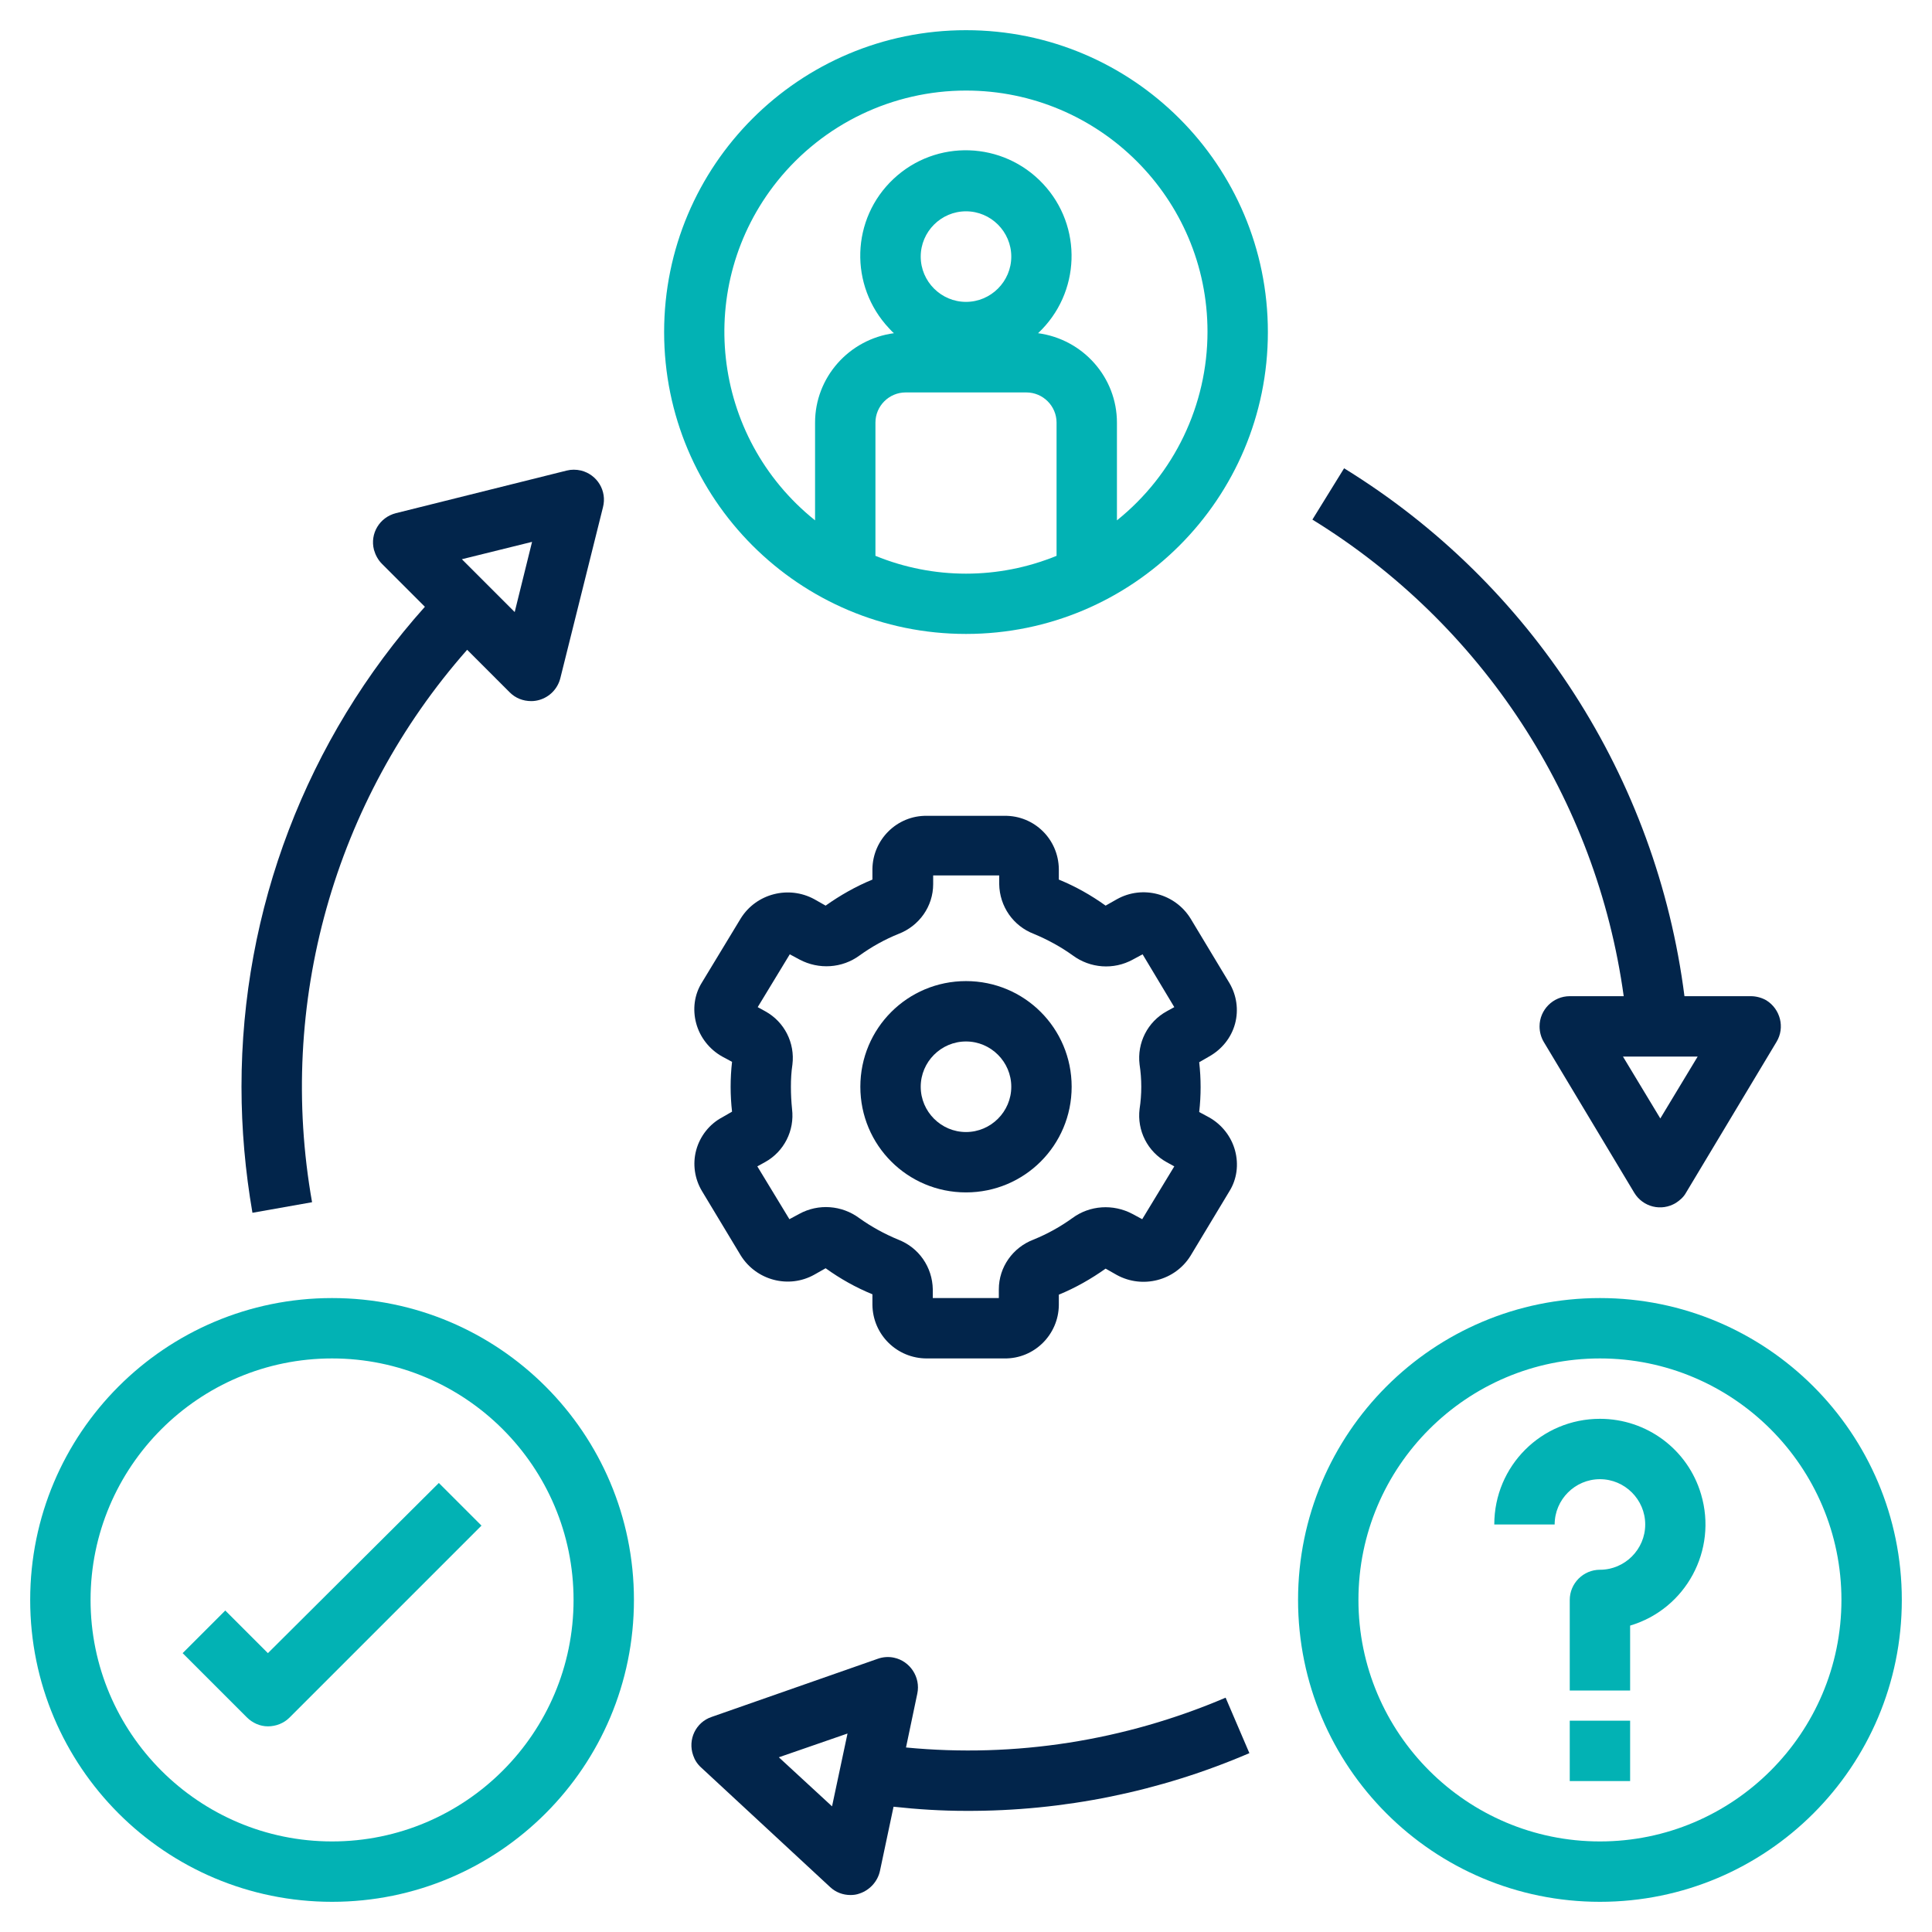 <?xml version="1.0" encoding="utf-8"?>
<!-- Generator: Adobe Illustrator 27.0.0, SVG Export Plug-In . SVG Version: 6.00 Build 0)  -->
<svg version="1.1" id="Layer_1" xmlns="http://www.w3.org/2000/svg" xmlns:xlink="http://www.w3.org/1999/xlink" x="0px" y="0px"
	 viewBox="0 0 512 512" style="enable-background:new 0 0 512 512;" xml:space="preserve">
<style type="text/css">
	.st0{fill:#02254B;}
	.st1{fill:#02B2B4;}
</style>
<path class="st0" d="M184.5,304.8c-1,3.7-0.4,7.6,1.5,10.8l10.3,17.1c4.1,6.6,12.7,8.9,19.5,5.1l3-1.7c3.9,2.8,8,5.1,12.4,6.9v2.8
	c0.1,7.9,6.5,14.2,14.4,14.2h20.6c7.9,0.1,14.3-6.3,14.4-14.1v-2.8c4.4-1.8,8.6-4.2,12.4-6.9l3,1.7c6.8,3.7,15.4,1.5,19.5-5.1
	l10.3-17.1c2-3.2,2.5-7.1,1.5-10.8c-1-3.7-3.5-6.9-6.9-8.8l-2.6-1.4c0.5-4.4,0.5-8.8,0-13.2l2.6-1.5c3.4-1.9,5.9-5,6.9-8.7
	c1-3.7,0.4-7.6-1.5-10.8l-10.3-17.1c-4.1-6.6-12.7-8.9-19.5-5.1l-3,1.7c-3.9-2.8-8-5.1-12.4-6.9v-2.8c-0.1-7.9-6.5-14.2-14.4-14.1
	h-20.6c-7.9-0.1-14.3,6.3-14.4,14.1v2.8c-4.4,1.8-8.6,4.2-12.4,6.9l-3-1.7c-6.8-3.7-15.4-1.5-19.5,5.1L186,260.4
	c-2,3.2-2.5,7.1-1.5,10.8c1,3.7,3.5,6.9,6.9,8.8l2.6,1.4c-0.5,4.4-0.5,8.8,0,13.2l-2.6,1.5C188,297.9,185.5,301.1,184.5,304.8z
	 M209.6,288c0-2,0.1-3.9,0.4-5.9c0.7-5.7-2.1-11.3-7.2-14.1l-2-1.1l8.5-14l2.6,1.4c5.1,2.7,11.3,2.3,15.9-1.1
	c3.2-2.3,6.6-4.2,10.3-5.7c5.5-2.1,9.2-7.3,9.2-13.2V232h17.5v2.3c0.1,5.9,3.7,11.1,9.2,13.2c3.6,1.5,7.1,3.4,10.3,5.7
	c4.6,3.4,10.8,3.9,15.9,1.1l2.6-1.4l8.4,14l-2,1.1c-5.1,2.8-7.9,8.4-7.2,14.1c0.6,3.9,0.6,7.9,0,11.8c-0.7,5.7,2.1,11.3,7.2,14.1
	l2,1.1l-8.5,14l-2.6-1.4c-5.1-2.7-11.3-2.3-15.9,1.1c-3.2,2.3-6.6,4.2-10.3,5.7c-5.5,2.1-9.2,7.3-9.2,13.2v2.3h-17.5v-2.3
	c-0.1-5.9-3.7-11.1-9.2-13.2c-3.6-1.5-7.1-3.4-10.3-5.7c-4.6-3.4-10.8-3.9-15.9-1.1l-2.6,1.4l-8.5-14l2-1.1
	c5.1-2.8,7.9-8.4,7.2-14.1C209.7,291.9,209.6,290,209.6,288z"/>
<path class="st0" d="M256,316c15.5,0,28-12.5,28-28s-12.5-28-28-28s-28,12.5-28,28S240.5,316,256,316z M256,276c6.6,0,12,5.4,12,12
	s-5.4,12-12,12s-12-5.4-12-12S249.4,276,256,276z"/>
<path class="st1" d="M256,168c44.2,0,80-35.8,80-80S300.2,8,256,8s-80,35.8-80,80C176,132.2,211.8,168,256,168z M280,147.3
	c-15.4,6.3-32.6,6.3-48,0V112c0-4.4,3.6-8,8-8h32c4.4,0,8,3.6,8,8V147.3z M244,68c0-6.6,5.4-12,12-12s12,5.4,12,12s-5.4,12-12,12
	S244,74.6,244,68z M256,24c35.3,0,64,28.6,64,63.9c0,19.4-8.8,37.8-24,50V112c0-12-9-22.1-20.9-23.7c11.3-10.6,11.9-28.3,1.3-39.6
	s-28.3-11.9-39.6-1.3S225,75.7,235.6,87c0.4,0.4,0.8,0.9,1.3,1.3C225,89.9,216,100,216,112v25.9c-27.6-22.1-32.1-62.3-10-89.9
	C218.2,32.8,236.6,24,256,24z"/>
<path class="st1" d="M424,344c-44.2,0-80,35.8-80,80s35.8,80,80,80s80-35.8,80-80C504,379.8,468.2,344,424,344z M424,488
	c-35.3,0-64-28.7-64-64s28.7-64,64-64s64,28.7,64,64C488,459.3,459.3,488,424,488z"/>
<path class="st1" d="M88,504c44.2,0,80-35.8,80-80s-35.8-80-80-80S8,379.8,8,424C8,468.2,43.8,504,88,504z M88,360
	c35.3,0,64,28.7,64,64s-28.7,64-64,64s-64-28.7-64-64C24,388.7,52.7,360,88,360z"/>
<path class="st1" d="M424,376c-15.5,0-28,12.5-28,28h16c0-6.6,5.4-12,12-12s12,5.4,12,12s-5.4,12-12,12c-4.4,0-8,3.6-8,8v24h16
	v-17.2c14.8-4.4,23.2-20,18.8-34.8C447.3,384.1,436.4,376,424,376z"/>
<rect x="416" y="456" class="st1" width="16" height="16"/>
<path class="st1" d="M71,457.5c2.1,0,4.2-0.8,5.7-2.3l50.9-50.9l-11.3-11.3L71,438.1l-11.3-11.3l-11.3,11.3l17,17
	C66.9,456.6,68.9,457.5,71,457.5z"/>
<path class="st0" d="M66.9,321.4l15.8-2.8c-9.3-52.5,5.8-106.4,41.1-146.4l11.3,11.3c1.5,1.5,3.5,2.3,5.7,2.3c0.7,0,1.4-0.1,2.1-0.3
	c2.8-0.8,4.9-3,5.6-5.8l11.3-45.3c1.1-4.3-1.5-8.6-5.8-9.7c-1.3-0.3-2.6-0.3-3.8,0l-45.3,11.3c-4.3,1.1-6.9,5.4-5.8,9.7
	c0.4,1.4,1.1,2.7,2.1,3.7l11.4,11.4C81.2,195.9,64,241.1,64,288C64,299.2,65,310.4,66.9,321.4z M141,143.6l-4.6,18.6l-14-14
	L141,143.6z"/>
<path class="st0" d="M430.3,264H416c-4.4,0-8,3.6-8,8c0,1.5,0.4,2.9,1.1,4.1l24,40c2.3,3.8,7.2,5,11,2.7c1.1-0.7,2.1-1.6,2.7-2.7
	l24-40c2.3-3.8,1-8.7-2.7-11c-1.2-0.7-2.7-1.1-4.1-1.1h-17.6c-7.4-57.9-40.5-109.3-90.2-139.9l-8.4,13.6
	C392.8,165.4,423.1,211.7,430.3,264z M449.9,280l-9.9,16.4l-9.9-16.4H449.9z"/>
<path class="st0" d="M185.8,468.4l34.2,31.7c1.5,1.4,3.4,2.1,5.4,2.1c0.8,0,1.6-0.1,2.4-0.4c2.7-0.9,4.8-3.2,5.4-6l3.6-17
	c6.4,0.7,12.8,1.1,19.2,1.1c25.8,0.1,51.4-5.1,75.1-15.3l-6.3-14.7c-26.7,11.4-55.8,16-84.7,13.2l3-14.3c0.9-4.3-1.9-8.6-6.2-9.5
	c-1.4-0.3-2.9-0.2-4.3,0.3L188.6,455c-4.2,1.4-6.4,6-4.9,10.2C184.1,466.4,184.8,467.5,185.8,468.4L185.8,468.4z M224.6,459.4
	l-4.1,19.3l-14.1-13L224.6,459.4z"/>
</svg>
